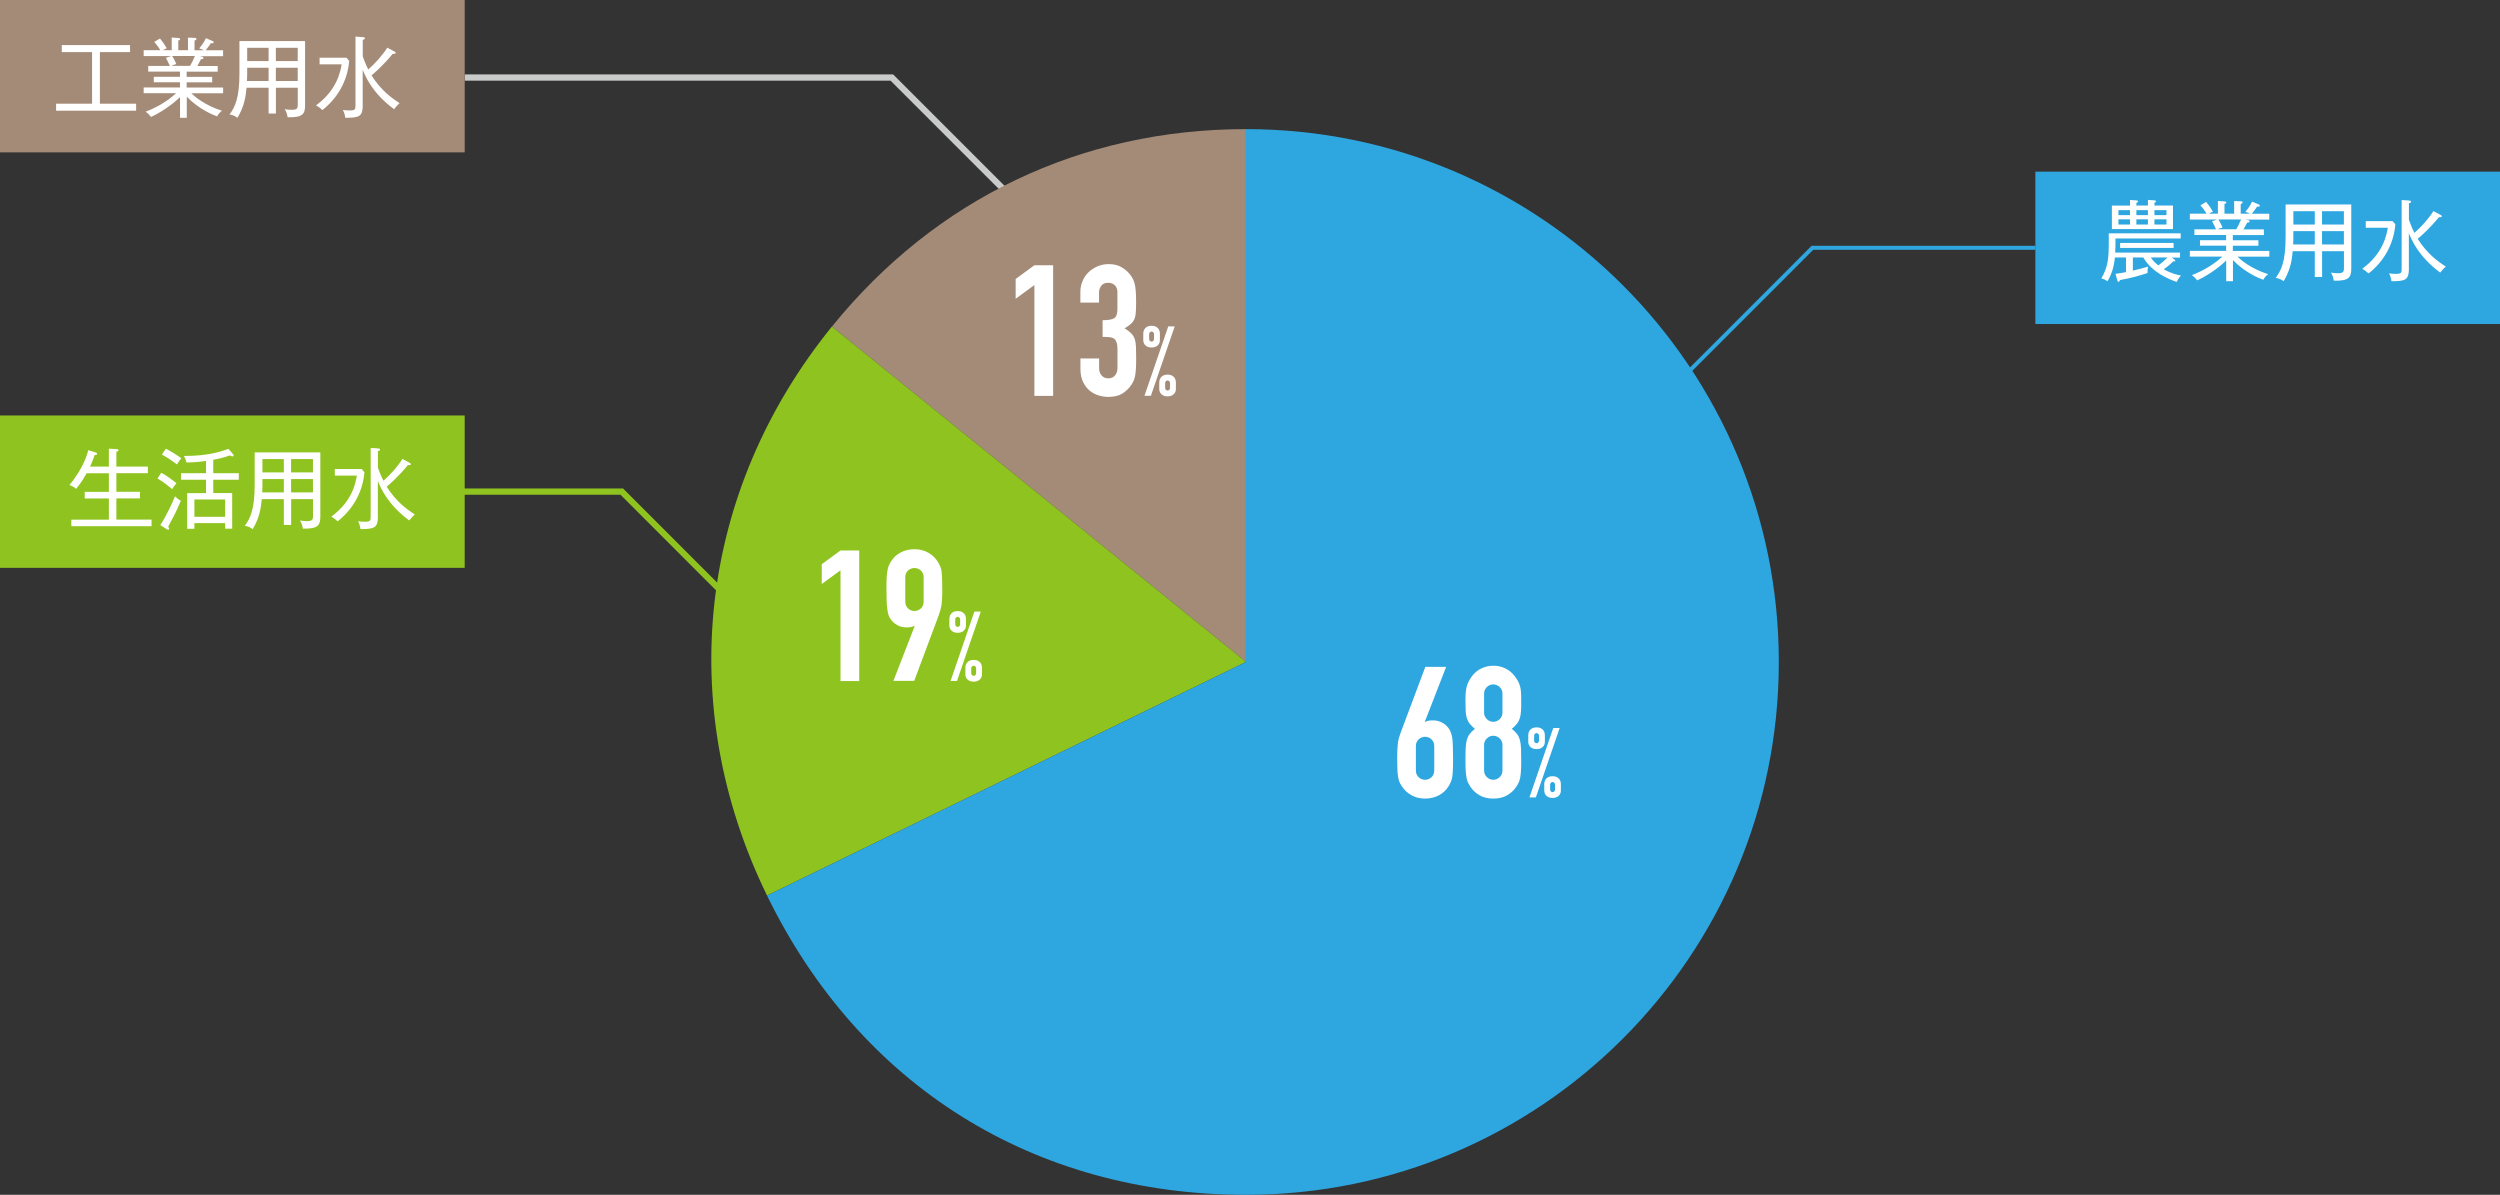 <?xml version="1.0" encoding="UTF-8"?>
<svg id="_レイヤー_2" data-name="レイヤー 2" xmlns="http://www.w3.org/2000/svg" viewBox="0 0 400.21 191.27">
  <rect x="0" y="0" width="400.21" height="191.27" fill="#333333" stroke="none"/>
  <g id="_レイヤー_1-2" data-name="レイヤー 1">
    <g>
      <polyline points="119.71 98.88 99.54 78.7 73.16 78.7" fill="none" stroke="#8fc31f" stroke-miterlimit="10"/>
      <polyline points="162.95 32.59 142.77 12.41 74.39 12.41" fill="none" stroke="#c9caca" stroke-miterlimit="10"/>
      <rect width="74.39" height="24.39" fill="#a48b78" stroke-width="0"/>
      <rect x="325.83" y="27.48" width="74.39" height="24.39" fill="#2ea7e0" stroke-width="0"/>
      <rect y="66.51" width="74.39" height="24.39" fill="#8fc31f" stroke-width="0"/>
      <g>
        <path d="M199.46,105.97l-66.29-53.68c16.6-20.5,39.91-31.62,66.29-31.62v85.3Z" fill="#a48b78" stroke-width="0"/>
        <path d="M199.46,105.97l-76.67,37.39c-14.87-30.49-10.97-64.72,10.38-91.08l66.29,53.68Z" fill="#8fc31f" stroke-width="0"/>
        <path d="M199.46,105.97V20.67c47.11,0,85.3,38.19,85.3,85.3s-38.19,85.3-85.3,85.3c-33.92,0-61.8-17.42-76.67-47.91l76.67-37.39Z" fill="#2ea7e0" stroke-width="0"/>
      </g>
      <g>
        <path d="M165.59,63.36v-17.73l-3,2.2v-3.17l3-2.2h3v20.91h-3Z" fill="#fff" stroke-width="0"/>
        <path d="M176.51,51.26c.9,0,1.52-.11,1.86-.32.34-.21.51-.71.51-1.5v-2.7c0-.43-.13-.78-.4-1.06-.26-.27-.62-.41-1.07-.41-.53,0-.91.17-1.13.5-.23.33-.34.66-.34.97v1.7h-2.99v-1.73c0-.61.12-1.18.35-1.73.23-.55.56-1.02.97-1.41.41-.39.89-.7,1.44-.94.55-.23,1.14-.35,1.76-.35.82,0,1.5.16,2.04.48.54.32.94.65,1.22.98.2.23.37.47.51.71.15.23.27.52.37.85.18.65.26,1.61.26,2.88,0,.72-.01,1.31-.04,1.76s-.1.82-.22,1.12c-.14.31-.33.58-.57.79-.25.22-.58.45-1.01.71.47.29.83.57,1.07.82.24.25.43.55.54.88.12.35.19.77.21,1.25.02.48.03,1.09.03,1.83,0,.69-.01,1.25-.04,1.7-.03.45-.07.82-.13,1.12-.06.31-.14.58-.23.79-.1.22-.23.44-.38.68-.37.55-.85,1-1.42,1.37-.58.36-1.34.54-2.28.54-.47,0-.97-.08-1.5-.23-.53-.16-1.01-.41-1.44-.76-.43-.35-.79-.81-1.07-1.38-.28-.57-.43-1.26-.43-2.08v-1.7h2.99v1.56c0,.47.13.86.4,1.16.26.3.62.46,1.07.46s.81-.15,1.07-.46c.26-.3.4-.71.4-1.22v-2.99c0-.82-.16-1.36-.47-1.62-.18-.16-.42-.25-.72-.29-.3-.04-.7-.06-1.19-.06v-2.64Z" fill="#fff" stroke-width="0"/>
        <path d="M184.35,55.63c-.41,0-.73-.11-.97-.33-.24-.22-.36-.5-.36-.86v-1.01c0-.4.12-.71.36-.94.24-.23.56-.34.97-.34s.73.11.97.34c.24.23.36.54.36.94v1.01c0,.35-.12.64-.36.86-.24.22-.56.33-.97.33ZM183.21,63.36l3.81-11.11h1.03l-3.81,11.11h-1.03ZM184.35,54.69c.1,0,.19-.04.27-.12.08-.08.12-.17.12-.29v-.8c0-.11-.04-.21-.12-.29-.08-.08-.17-.12-.27-.12s-.2.04-.27.12c-.08.08-.12.17-.12.29v.8c0,.11.04.21.12.29s.17.12.27.12ZM186.91,63.45c-.41,0-.73-.11-.97-.33-.24-.22-.36-.5-.36-.86v-1.01c0-.4.12-.71.36-.94s.56-.34.97-.34.73.11.97.34c.24.23.36.54.36.94v1.01c0,.35-.12.64-.36.86-.24.22-.56.33-.97.33ZM186.52,62.11c0,.11.04.21.12.29s.17.12.27.12.2-.04.27-.12c.08-.08.12-.17.12-.29v-.8c0-.11-.04-.21-.12-.29-.08-.08-.17-.12-.27-.12s-.19.04-.27.12-.12.17-.12.29v.8Z" fill="#fff" stroke-width="0"/>
      </g>
      <g>
        <path d="M231.51,106.74l-3.41,8.78.06.06c.1-.08.25-.14.46-.19.21-.05.47-.07.81-.07.53,0,1.02.13,1.47.38.45.25.8.58,1.06.97.14.22.25.43.32.65s.15.5.21.85c.04.35.07.8.09,1.34.02.54.03,1.22.03,2.04,0,.69,0,1.25-.03,1.69s-.05.81-.09,1.1c-.06.31-.13.58-.22.79-.09.22-.2.44-.34.68-.39.65-.92,1.15-1.57,1.5-.66.35-1.39.53-2.22.53s-1.56-.18-2.2-.54c-.65-.36-1.17-.86-1.56-1.48-.16-.24-.28-.46-.37-.68-.09-.21-.15-.48-.19-.79-.06-.29-.1-.66-.12-1.1-.02-.44-.03-1-.03-1.69,0-.65,0-1.18.03-1.6.02-.42.05-.79.09-1.1.04-.29.1-.56.18-.81.08-.24.17-.5.26-.78l3.94-10.51h3.35ZM229.6,119.45c0-.45-.15-.81-.44-1.09s-.64-.41-1.03-.41-.73.14-1.03.41c-.29.27-.44.64-.44,1.09v3.88c0,.45.15.81.44,1.09.29.27.64.41,1.03.41s.73-.14,1.03-.41c.29-.27.44-.64.44-1.09v-3.88Z" fill="#fff" stroke-width="0"/>
        <path d="M234.59,112.2c0-.57.02-1.05.06-1.45.04-.4.11-.75.21-1.04s.21-.56.34-.79c.13-.23.29-.48.48-.73.39-.51.88-.91,1.47-1.19.59-.28,1.22-.43,1.91-.43s1.32.14,1.91.43,1.08.68,1.47,1.19c.2.25.36.5.5.73.14.23.25.5.35.79s.16.64.19,1.04c.03.4.04.89.04,1.45,0,.63,0,1.16-.03,1.59s-.08.81-.18,1.15c-.1.33-.25.63-.46.9-.21.26-.48.54-.84.84.35.27.63.55.84.82.21.27.36.6.46.97.1.37.16.83.18,1.37.02.54.03,1.2.03,1.98,0,.65-.01,1.18-.04,1.6s-.07.79-.13,1.1c-.06.31-.14.58-.25.79-.11.22-.24.44-.4.68-.33.51-.8.94-1.41,1.31-.61.36-1.35.54-2.23.54s-1.62-.18-2.23-.54c-.61-.36-1.08-.8-1.41-1.31-.16-.23-.29-.46-.4-.68-.11-.21-.19-.48-.25-.79s-.1-.68-.13-1.1-.04-.95-.04-1.6c0-.78,0-1.44.03-1.98.02-.54.08-.99.18-1.37.1-.37.25-.69.46-.97.21-.27.48-.55.84-.82-.35-.29-.63-.57-.84-.84-.21-.26-.36-.56-.46-.9-.1-.33-.16-.71-.18-1.15-.02-.43-.03-.96-.03-1.59ZM240.52,111.03c0-.41-.15-.76-.44-1.04-.29-.28-.64-.43-1.03-.43s-.73.14-1.03.43c-.29.28-.44.63-.44,1.04v3.05c0,.41.15.76.44,1.04.29.28.64.43,1.03.43s.73-.14,1.03-.43.44-.63.44-1.04v-3.05ZM240.52,119.25c0-.41-.15-.76-.44-1.04s-.64-.43-1.03-.43-.73.14-1.03.43c-.29.28-.44.63-.44,1.04v4.11c0,.41.15.76.44,1.04.29.28.64.43,1.03.43s.73-.14,1.03-.43c.29-.28.44-.63.44-1.04v-4.11Z" fill="#fff" stroke-width="0"/>
        <path d="M245.98,119.92c-.41,0-.73-.11-.97-.33-.24-.22-.36-.5-.36-.86v-1.01c0-.4.12-.71.36-.94.24-.23.56-.34.97-.34s.73.11.97.34c.24.23.36.54.36.94v1.01c0,.35-.12.64-.36.86-.24.22-.56.33-.97.33ZM244.84,127.65l3.81-11.11h1.03l-3.81,11.11h-1.03ZM245.98,118.98c.1,0,.19-.04.27-.12.08-.08.12-.17.12-.29v-.8c0-.11-.04-.21-.12-.29-.08-.08-.17-.12-.27-.12s-.2.04-.27.12c-.08.08-.12.17-.12.29v.8c0,.11.04.21.12.29.08.08.17.12.27.12ZM248.54,127.74c-.41,0-.73-.11-.97-.33-.24-.22-.36-.5-.36-.86v-1.01c0-.4.12-.71.36-.94s.56-.34.97-.34.73.11.97.34c.24.23.36.54.36.94v1.01c0,.35-.12.64-.36.86-.24.22-.56.33-.97.33ZM248.15,126.4c0,.11.04.21.12.29s.17.12.27.12.2-.04.27-.12c.08-.08.12-.17.12-.29v-.8c0-.11-.04-.21-.12-.29-.08-.08-.17-.12-.27-.12s-.2.04-.27.12-.12.17-.12.29v.8Z" fill="#fff" stroke-width="0"/>
      </g>
      <g>
        <path d="M134.55,109.02v-17.73l-3,2.2v-3.17l3-2.2h3v20.91h-3Z" fill="#fff" stroke-width="0"/>
        <path d="M143.01,109.02l3.41-8.78-.06-.06c-.1.08-.25.14-.46.19-.21.05-.48.07-.81.07-.53,0-1.02-.13-1.47-.38-.45-.25-.8-.58-1.06-.97-.14-.2-.25-.41-.32-.63-.08-.23-.14-.51-.18-.87-.06-.35-.1-.8-.12-1.34-.02-.54-.03-1.22-.03-2.04,0-.69,0-1.25.03-1.69.02-.44.06-.82.12-1.13.04-.29.1-.55.19-.76.09-.22.2-.44.34-.68.39-.65.91-1.15,1.57-1.5.66-.35,1.39-.53,2.22-.53s1.56.18,2.2.54c.65.36,1.16.86,1.56,1.48.14.23.25.46.35.68.1.22.18.47.23.76.04.31.07.69.09,1.13s.03,1,.03,1.69c0,.65,0,1.18-.03,1.6s-.05.78-.09,1.07c-.06.31-.12.59-.19.84-.07.25-.15.5-.25.78l-3.93,10.51h-3.35ZM144.92,96.31c0,.45.15.81.44,1.09.29.27.64.41,1.03.41s.73-.14,1.03-.41c.29-.27.44-.64.44-1.09v-3.88c0-.45-.15-.81-.44-1.09-.29-.27-.64-.41-1.03-.41s-.73.14-1.03.41c-.29.27-.44.64-.44,1.09v3.88Z" fill="#fff" stroke-width="0"/>
        <path d="M153.31,101.3c-.41,0-.73-.11-.97-.33-.24-.22-.36-.5-.36-.86v-1.01c0-.4.12-.71.36-.94.24-.23.56-.34.97-.34s.73.11.97.34c.24.23.36.54.36.94v1.01c0,.35-.12.64-.36.86-.24.22-.56.33-.97.33ZM152.17,109.02l3.81-11.11h1.03l-3.81,11.11h-1.03ZM153.31,100.36c.1,0,.19-.04.27-.12.08-.08.12-.17.12-.29v-.8c0-.11-.04-.21-.12-.29-.08-.08-.17-.12-.27-.12s-.2.04-.27.12c-.08.08-.12.17-.12.29v.8c0,.11.04.21.12.29s.17.12.27.12ZM155.87,109.12c-.41,0-.73-.11-.97-.33-.24-.22-.36-.5-.36-.86v-1.01c0-.4.12-.71.36-.94s.56-.34.97-.34.73.11.97.34c.24.23.36.54.36.94v1.01c0,.35-.12.64-.36.86-.24.22-.56.33-.97.33ZM155.48,107.78c0,.11.04.21.12.29s.17.12.27.12.2-.04.27-.12c.08-.08.12-.17.12-.29v-.8c0-.11-.04-.21-.12-.29-.08-.08-.17-.12-.27-.12s-.19.04-.27.12-.12.17-.12.29v.8Z" fill="#fff" stroke-width="0"/>
      </g>
      <polyline points="263.31 66.51 290.14 39.67 325.83 39.67" fill="none" stroke="#2ea7e0" stroke-miterlimit="10" stroke-width=".64"/>
      <g>
        <path d="M348.46,45.14c-1.09-.39-3.91-1.44-5.35-3.92h-1.67v2.1c.6-.14,1.33-.31,2.45-.64-.1.42-.11.6-.1,1.02-1.33.45-2.62.81-4.41,1.13-.04.11-.1.28-.24.28-.13,0-.18-.18-.21-.28l-.27-.99c.53-.07.97-.15,1.68-.28v-2.34h-1.78c-.04.42-.22,2.28-1.18,3.8-.28-.18-.56-.34-.99-.46,1.05-1.76,1.19-3.26,1.19-5.56v-1.65h11.51v.83h-10.44v1.01c0,.21,0,.38-.04,1.25h10.38v.8h-1.32l.43.32c.06.04.14.11.14.18,0,.11-.11.11-.35.1-.35.38-.8.77-1.51,1.26,1.23.71,2.23.91,2.76,1.01-.32.35-.5.62-.7,1.05ZM338.08,36.68v-3.77h2.9v-.9l1.04.07c.14.01.25.08.25.17,0,.11-.13.17-.27.22v.43h1.85v-.9l1.04.07c.14.01.25.07.25.17s-.11.17-.25.21v.45h2.97v3.77h-9.78ZM340.98,33.64h-1.85v.8h1.85v-.8ZM340.98,35.11h-1.85v.83h1.85v-.83ZM339.4,39.69v-.8h8.56v.8h-8.56ZM343.85,33.64h-1.85v.8h1.85v-.8ZM343.85,35.11h-1.85v.83h1.85v-.83ZM344.3,41.22c.39.56.77.91,1.22,1.27.69-.52,1.16-.97,1.47-1.27h-2.69ZM346.82,33.64h-1.93v.8h1.93v-.8ZM346.82,35.11h-1.93v.83h1.93v-.83Z" fill="#fff" stroke-width="0"/>
        <path d="M358.17,41.07c.49.49,2.1,1.92,4.92,2.82-.38.31-.56.5-.77.9-.59-.21-2.86-1.09-4.86-3.15v3.38h-1.08v-3.32c-1.48,1.44-3.38,2.61-4.65,3.18-.39-.52-.7-.73-.87-.83,1.08-.41,3.11-1.32,4.9-2.97h-5.2v-.92h5.81v-.83h-4.19v-.88h4.19v-.83h-5.08v-.91h3.46c-.13-.32-.41-.88-.63-1.29l.81-.28h-4.37v-.94h2.67c-.42-.7-.74-1.06-.98-1.33l.92-.55c.41.49.78,1.02,1.09,1.57-.11.04-.35.13-.63.31h1.42v-2.03l1.05.07c.13.01.29.03.29.18,0,.14-.13.18-.29.22v1.56h1.55v-2.02l1.05.04c.07,0,.31.01.31.18,0,.14-.21.22-.31.27v1.53h1.48c-.24-.13-.48-.22-.73-.29.5-.62.81-1.05,1.07-1.64l1.13.48c.06.03.11.1.11.17,0,.06-.04.17-.21.17-.04,0-.06-.01-.22-.03-.31.46-.35.52-.85,1.15h2.79v.94h-3.84l.41.07c.22.04.29.15.29.21,0,.04,0,.21-.39.2-.07.14-.13.27-.59,1.09h3.26v.91h-4.97v.83h4.09v.88h-4.09v.83h5.84v.92h-5.13ZM355.13,35.13c.13.2.48.83.66,1.3-.17.03-.42.08-.76.27h2.96c.25-.43.57-1.05.77-1.57h-3.63Z" fill="#fff" stroke-width="0"/>
        <path d="M371.72,44.34h-1.16v-4.13h-3.53c-.15,1.44-.34,2.97-1.47,4.82-.24-.2-.46-.38-1.25-.56.85-1.13,1.58-2.58,1.58-6.53v-5.21h10.51v10.25c0,1.4-.35,2.03-2.8,1.95-.06-.46-.21-.9-.46-1.3.28.06.59.11,1.11.11.98,0,.98-.31.98-.97v-2.56h-3.5v4.13ZM370.56,37h-3.43v.8c0,.42-.01.91-.04,1.33h3.47v-2.13ZM370.56,33.81h-3.43v2.13h3.43v-2.13ZM371.72,35.94h3.5v-2.13h-3.5v2.13ZM371.72,39.13h3.5v-2.13h-3.5v2.13Z" fill="#fff" stroke-width="0"/>
        <path d="M383.03,35.41l.43.5c-.29,3.42-2.03,6.09-4.29,7.87-.36-.34-.52-.46-1.01-.76,3.36-2.45,3.89-5.42,4.09-6.56h-3.53v-1.06h4.3ZM385.63,42.96c0,1.85-.53,2.06-2.8,2.06-.01-.14-.1-.77-.38-1.26.39.06.67.08,1.11.08.91,0,.91-.2.91-.95v-10.87l1.16.08c.14.01.35.03.35.2,0,.13-.15.18-.35.25v2.63c.43,1.21.73,1.81.88,2.1,1.01-.85,2.4-2.41,3.04-3.49l1.13.6c.1.06.22.13.22.24,0,.15-.18.15-.48.15-1.44,1.78-2.86,3.01-3.39,3.45,1.54,2.4,3.15,3.57,4.5,4.44-.38.35-.57.56-.88.97-3.49-2.56-4.59-5.25-5.03-6.32v5.63Z" fill="#fff" stroke-width="0"/>
      </g>
      <g>
        <path d="M11.42,84.25v-1.06h6.01v-3.39h-3.87v-1.06h3.87v-2.98h-3.56c-.59,1.04-.99,1.64-1.69,2.51-.21-.2-.43-.39-1.06-.63,2.35-2.83,2.93-5.21,3.01-5.58l1.13.35c.11.04.29.08.29.25s-.29.18-.39.17c-.13.35-.36,1.05-.74,1.86h3.01v-2.87l1.18.07c.14.01.36.03.36.18,0,.17-.2.21-.34.25v2.37h5.04v1.06h-5.04v2.98h3.78v1.06h-3.78v3.39h5.63v1.06h-12.84Z" fill="#fff" stroke-width="0"/>
        <path d="M27.56,78.31c-.55-.49-1.61-1.3-2.35-1.71l.6-.92c.78.38,1.91,1.25,2.44,1.68-.34.39-.48.6-.69.95ZM27.97,82.32c-.15.32-.9,1.68-1.04,1.98.06.1.15.29.15.36s-.07.14-.15.14c-.07,0-.18-.06-.28-.11l-.99-.63c.94-1.41,2.04-3.77,2.35-4.61.42.41.48.43.94.73-.38.91-.91,2.02-.98,2.14ZM28.33,74.35c-.27-.2-1.21-.94-2.41-1.58l.63-.94c.71.35,1.92,1.11,2.48,1.53-.22.25-.41.49-.7.99ZM34.14,76.79v2.14h3.03v5.7h-1.13v-.88h-4.92v.9h-1.15v-5.71h3.01v-2.14h-3.99v-1.05h3.99v-1.96c-1.53.22-2.63.25-3.11.25-.1-.39-.25-.73-.43-1.05,3.94.01,6.02-.74,7.13-1.13l.73.83c.06.07.11.15.11.22,0,.13-.13.15-.2.15-.13,0-.29-.1-.41-.15-1.13.42-2.37.64-2.66.7v2.14h4.09v1.05h-4.09ZM36.04,79.96h-4.92v2.77h4.92v-2.77Z" fill="#fff" stroke-width="0"/>
        <path d="M46.6,84.03h-1.16v-4.13h-3.53c-.15,1.44-.34,2.97-1.47,4.82-.24-.2-.46-.38-1.25-.56.85-1.13,1.58-2.58,1.58-6.53v-5.21h10.51v10.25c0,1.4-.35,2.03-2.8,1.95-.06-.46-.21-.9-.46-1.3.28.06.59.11,1.11.11.98,0,.98-.31.98-.97v-2.56h-3.5v4.13ZM45.44,76.69h-3.43v.8c0,.42-.01.91-.04,1.33h3.47v-2.13ZM45.44,73.49h-3.43v2.13h3.43v-2.13ZM46.6,75.62h3.5v-2.13h-3.5v2.13ZM46.6,78.82h3.5v-2.13h-3.5v2.13Z" fill="#fff" stroke-width="0"/>
        <path d="M57.91,75.09l.43.5c-.29,3.42-2.03,6.09-4.29,7.87-.36-.34-.52-.46-1.01-.76,3.36-2.45,3.89-5.42,4.09-6.56h-3.53v-1.06h4.3ZM60.5,82.64c0,1.85-.53,2.06-2.8,2.06-.01-.14-.1-.77-.38-1.26.39.06.67.08,1.11.08.91,0,.91-.2.91-.95v-10.87l1.16.08c.14.01.35.03.35.2,0,.13-.15.18-.35.25v2.63c.43,1.21.73,1.81.88,2.1,1.01-.85,2.4-2.41,3.04-3.49l1.13.6c.1.06.22.13.22.24,0,.15-.18.15-.48.15-1.44,1.78-2.86,3.01-3.39,3.45,1.54,2.4,3.15,3.57,4.5,4.44-.38.35-.57.56-.88.97-3.49-2.56-4.59-5.25-5.03-6.32v5.63Z" fill="#fff" stroke-width="0"/>
      </g>
      <g>
        <path d="M8.98,17.72v-1.12h5.76v-8.26h-4.85v-1.12h10.93v1.12h-4.83v8.26h5.8v1.12h-12.8Z" fill="#fff" stroke-width="0"/>
        <path d="M30.61,14.91c.49.49,2.1,1.92,4.92,2.82-.38.31-.56.5-.77.9-.59-.21-2.86-1.09-4.86-3.15v3.38h-1.08v-3.32c-1.48,1.44-3.38,2.61-4.65,3.18-.39-.52-.7-.73-.87-.83,1.08-.41,3.11-1.32,4.9-2.97h-5.2v-.92h5.81v-.83h-4.19v-.88h4.19v-.83h-5.08v-.91h3.46c-.13-.32-.41-.88-.63-1.29l.81-.28h-4.37v-.94h2.67c-.42-.7-.74-1.06-.98-1.33l.92-.55c.41.49.78,1.02,1.09,1.57-.11.04-.35.13-.63.31h1.42v-2.03l1.05.07c.13.01.29.03.29.18,0,.14-.13.18-.29.22v1.56h1.55v-2.02l1.05.04c.07,0,.31.01.31.18,0,.14-.21.22-.31.27v1.53h1.48c-.24-.13-.48-.22-.73-.29.5-.62.81-1.05,1.07-1.64l1.13.48c.06.03.11.1.11.17,0,.06-.04.17-.21.17-.04,0-.06-.01-.22-.03-.31.46-.35.52-.85,1.15h2.79v.94h-3.84l.41.07c.22.04.29.15.29.21,0,.04,0,.21-.39.2-.07.14-.13.27-.59,1.09h3.26v.91h-4.97v.83h4.09v.88h-4.09v.83h5.84v.92h-5.13ZM27.57,8.97c.13.2.48.83.66,1.3-.17.03-.42.08-.76.27h2.96c.25-.43.57-1.05.77-1.57h-3.63Z" fill="#fff" stroke-width="0"/>
        <path d="M44.16,18.18h-1.16v-4.13h-3.53c-.15,1.44-.34,2.97-1.47,4.82-.24-.2-.46-.38-1.25-.56.85-1.13,1.58-2.58,1.58-6.53v-5.21h10.51v10.25c0,1.4-.35,2.03-2.8,1.95-.06-.46-.21-.9-.46-1.3.28.06.59.11,1.11.11.98,0,.98-.31.98-.97v-2.56h-3.5v4.13ZM43,10.84h-3.43v.8c0,.42-.01.91-.04,1.33h3.47v-2.13ZM43,7.65h-3.43v2.13h3.43v-2.13ZM44.16,9.78h3.5v-2.13h-3.5v2.13ZM44.16,12.97h3.5v-2.13h-3.5v2.13Z" fill="#fff" stroke-width="0"/>
        <path d="M55.47,9.25l.43.5c-.29,3.42-2.03,6.09-4.29,7.87-.36-.34-.52-.46-1.01-.76,3.36-2.45,3.89-5.42,4.09-6.56h-3.53v-1.06h4.3ZM58.07,16.8c0,1.85-.53,2.06-2.8,2.06-.01-.14-.1-.77-.38-1.26.39.06.67.08,1.11.08.91,0,.91-.2.91-.95V5.86l1.16.08c.14.01.35.03.35.2,0,.13-.15.18-.35.25v2.63c.43,1.21.73,1.81.88,2.1,1.01-.85,2.4-2.41,3.04-3.49l1.13.6c.1.06.22.13.22.24,0,.15-.18.15-.48.15-1.44,1.78-2.86,3.01-3.39,3.45,1.54,2.4,3.15,3.57,4.5,4.44-.38.35-.57.56-.88.97-3.49-2.56-4.59-5.25-5.03-6.32v5.63Z" fill="#fff" stroke-width="0"/>
      </g>
    </g>
  </g>
</svg>